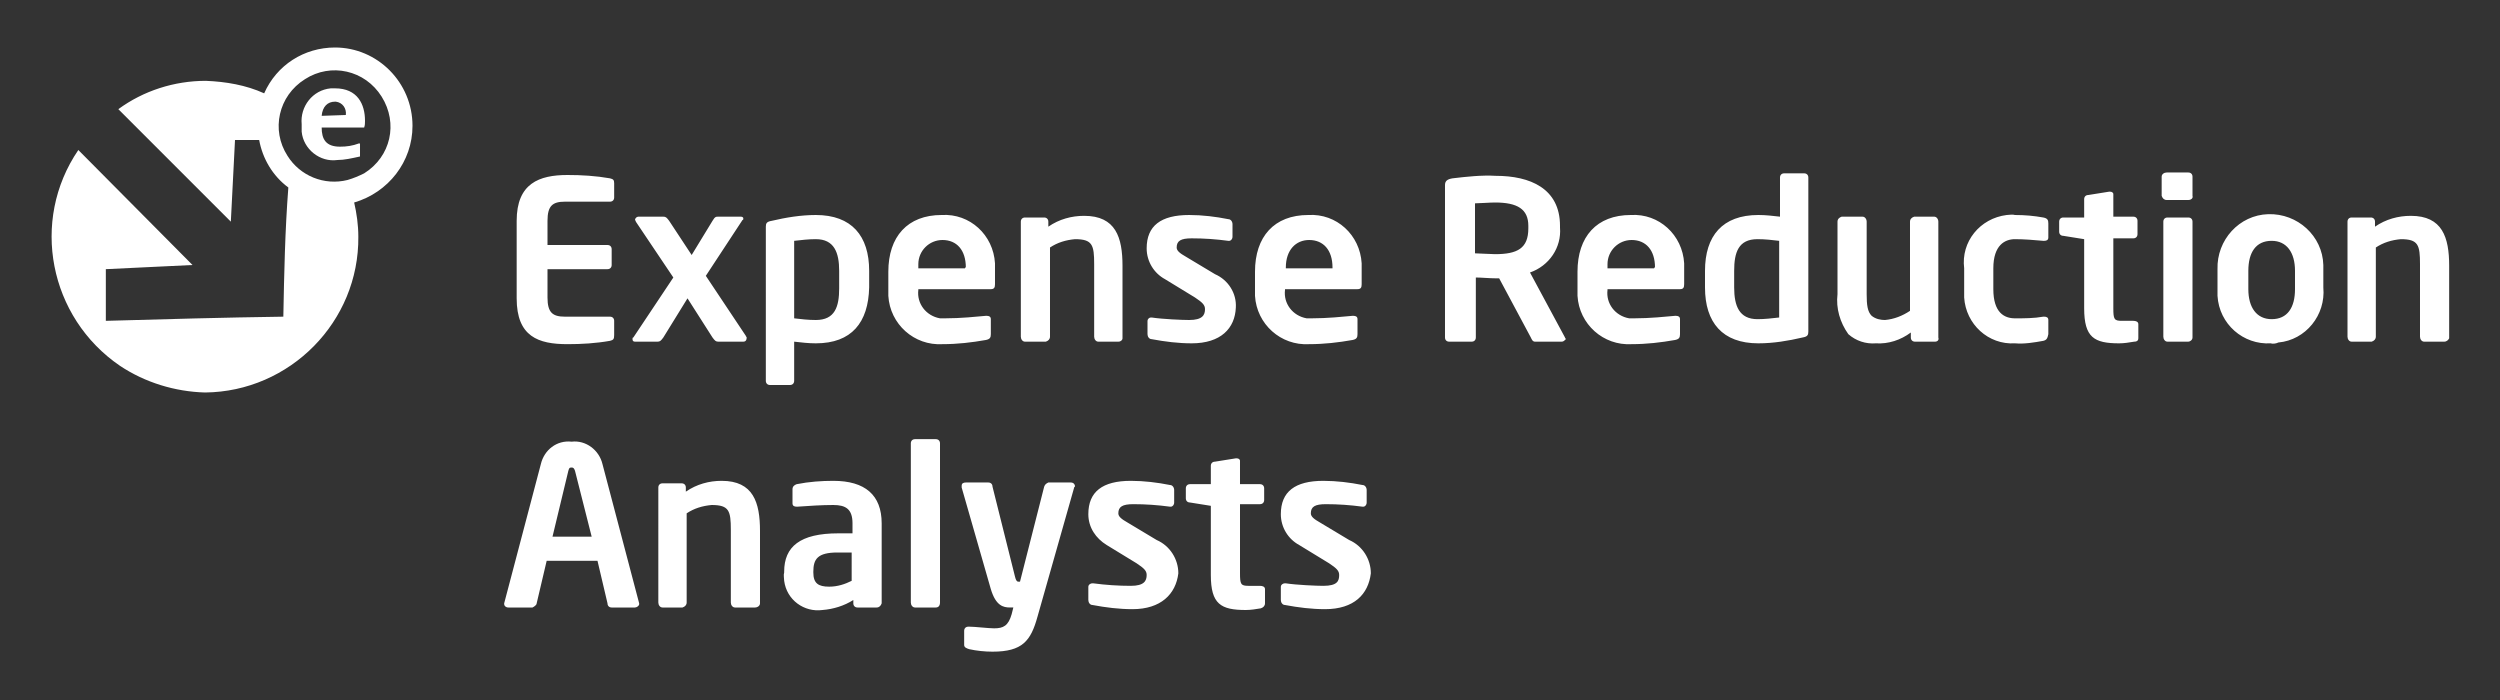 <?xml version="1.0" encoding="utf-8"?>
<!-- Generator: Adobe Illustrator 23.0.1, SVG Export Plug-In . SVG Version: 6.00 Build 0)  -->
<svg version="1.1" id="Layer_1" xmlns="http://www.w3.org/2000/svg" xmlns:xlink="http://www.w3.org/1999/xlink" x="0px" y="0px"
	 width="300px" height="84px" viewBox="0 0 300 84" style="enable-background:new 0 0 300 84;" xml:space="preserve">
<rect x="0" y="0" width="300" height="84" fill="#333333" stroke="none"/>
<style type="text/css">
	.st0{fill:#FFFFFF;}
</style>
<g>
	<path class="st0" d="M73.2,40.9c-1.7,0.3-3.4,0.4-5.1,0.4c-3.5,0-6.1-0.9-6.1-5.5v-9.3c0-4.5,2.7-5.5,6.1-5.5
		c1.7,0,3.4,0.1,5.1,0.4c0.4,0.1,0.5,0.2,0.5,0.6v1.7c0,0.3-0.2,0.5-0.5,0.5h-5.4c-1.5,0-2.1,0.5-2.1,2.3v2.9h7.2
		c0.3,0,0.5,0.2,0.5,0.5v1.9c0,0.3-0.2,0.5-0.5,0.5h-7.2v3.4c0,1.8,0.6,2.3,2.1,2.3h5.4c0.3,0,0.5,0.2,0.5,0.5c0,0,0,0,0,0v1.7
		C73.7,40.7,73.6,40.8,73.2,40.9L73.2,40.9z M89.2,41h-3c-0.3,0-0.4-0.1-0.7-0.5l-3-4.7l-2.9,4.7c-0.3,0.4-0.4,0.5-0.7,0.5h-2.7
		c-0.2,0-0.3-0.1-0.3-0.3c0,0,0,0,0,0c0-0.1,0-0.2,0.1-0.2l4.8-7.2l-4.5-6.7c0,0,0-0.1-0.1-0.2c0-0.2,0.2-0.4,0.4-0.4h3
		c0.3,0,0.4,0.1,0.7,0.5l2.7,4.1l2.5-4.1c0.3-0.5,0.4-0.5,0.7-0.5h2.7c0.2,0,0.3,0.1,0.3,0.2c0,0,0,0,0,0c0,0.1,0,0.2-0.1,0.2
		l-4.4,6.7l4.8,7.2c0,0.1,0.1,0.1,0.1,0.2C89.6,40.9,89.4,41,89.2,41z M97.9,41.2c-0.9,0-1.7-0.1-2.6-0.2v4.7c0,0.3-0.2,0.5-0.5,0.5
		c0,0,0,0,0,0h-2.4c-0.3,0-0.5-0.2-0.5-0.5c0,0,0,0,0,0V27.2c0-0.4,0.1-0.6,0.7-0.7c1.7-0.4,3.5-0.7,5.3-0.7c4.3,0,6.4,2.5,6.4,6.7
		v2C104.2,38.7,102.2,41.2,97.9,41.2z M100.7,32.5c0-2.2-0.6-3.8-2.8-3.8c-0.9,0-1.7,0.1-2.6,0.2v9.3c0.8,0.1,1.7,0.2,2.6,0.2
		c2.3,0,2.8-1.6,2.8-3.8V32.5z M118.9,34.7h-8.7v0.1c-0.2,1.6,0.9,3.1,2.6,3.4c0.2,0,0.4,0,0.6,0c1.9,0,3.8-0.2,4.9-0.3h0.1
		c0.3,0,0.5,0.1,0.5,0.4v1.8c0,0.4-0.1,0.6-0.6,0.7c-1.7,0.3-3.4,0.5-5.2,0.5c-3.4,0.2-6.3-2.4-6.5-5.8c0-0.3,0-0.6,0-0.9v-2
		c0-4.2,2.3-6.8,6.4-6.8c3.4-0.2,6.2,2.4,6.4,5.8c0,0.3,0,0.6,0,1v1.5C119.4,34.5,119.3,34.7,118.9,34.7z M115.9,32.1
		c0-2.1-1.1-3.3-2.8-3.3c-1.6,0-2.9,1.3-2.9,2.9c0,0.1,0,0.3,0,0.4v0.1h5.6V32.1z M134.2,41h-2.4c-0.3,0-0.5-0.3-0.5-0.6v-8.7
		c0-2.3-0.2-3-2.3-3c-1.1,0.1-2.1,0.4-3,1v10.7c0,0.3-0.2,0.5-0.5,0.6H123c-0.3,0-0.5-0.3-0.5-0.6V26.6c0-0.3,0.2-0.5,0.5-0.5h2.3
		c0.3,0,0.5,0.2,0.5,0.5c0,0,0,0,0,0v0.6c1.3-0.9,2.8-1.3,4.3-1.3c3.8,0,4.6,2.6,4.6,6v8.7C134.7,40.8,134.5,41,134.2,41z M143,41.2
		c-1.6,0-3.2-0.2-4.8-0.5c-0.3,0-0.5-0.3-0.5-0.6v-1.6c0-0.2,0.2-0.4,0.4-0.4h0.1c1.3,0.2,3.7,0.3,4.5,0.3c1.6,0,1.9-0.6,1.9-1.3
		c0-0.5-0.3-0.8-1.2-1.4l-3.6-2.2c-1.3-0.7-2.2-2.1-2.2-3.7c0-2.7,1.7-4,5.1-4c1.6,0,3.2,0.2,4.7,0.5c0.3,0,0.5,0.3,0.5,0.6v1.5
		c0,0.3-0.2,0.5-0.4,0.5h-0.1c-1.5-0.2-2.9-0.3-4.4-0.3c-1.3,0-1.8,0.3-1.8,1.1c0,0.4,0.4,0.7,1.1,1.1l3.5,2.1
		c1.6,0.7,2.6,2.3,2.5,4C148.2,39.4,146.5,41.2,143,41.2L143,41.2z M162.9,34.7h-8.7v0.1c-0.2,1.6,0.9,3.1,2.6,3.4
		c0.2,0,0.4,0,0.6,0c1.9,0,3.8-0.2,4.9-0.3h0.1c0.3,0,0.5,0.1,0.5,0.4v1.8c0,0.4-0.1,0.6-0.6,0.7c-1.7,0.3-3.4,0.5-5.2,0.5
		c-3.4,0.2-6.3-2.4-6.5-5.8c0-0.3,0-0.6,0-0.9v-2c0-4.2,2.3-6.8,6.4-6.8c3.4-0.2,6.2,2.4,6.4,5.8c0,0.3,0,0.6,0,1v1.5
		C163.4,34.5,163.3,34.7,162.9,34.7L162.9,34.7z M159.9,32.1c0-2.1-1.1-3.3-2.8-3.3c-1.6,0-2.8,1.2-2.8,3.3v0.1h5.6V32.1z M187.4,41
		h-3.2c-0.3,0-0.4-0.3-0.5-0.5l-3.8-7.1h-0.4c-0.7,0-1.8-0.1-2.4-0.1v7.2c0,0.3-0.2,0.5-0.5,0.5c0,0,0,0,0,0h-2.7
		c-0.3,0-0.5-0.2-0.5-0.5V22.2c0-0.5,0.3-0.7,0.9-0.8c1.7-0.2,3.5-0.4,5.2-0.3c4.1,0,7.7,1.5,7.7,6v0.2c0.2,2.4-1.3,4.6-3.6,5.4
		l4.2,7.8c0,0.1,0.1,0.1,0.1,0.2C187.7,40.9,187.6,41,187.4,41C187.4,41,187.4,41,187.4,41z M183.4,27.1c0-2-1.3-2.8-4-2.8
		c-0.6,0-1.9,0.1-2.4,0.1v6c0.4,0,1.9,0.1,2.4,0.1c2.7,0,4-0.7,4-3.1V27.1z M201.6,34.7h-8.7v0.1c-0.2,1.6,0.9,3.1,2.6,3.4
		c0.2,0,0.4,0,0.6,0c1.9,0,3.8-0.2,4.9-0.3h0.1c0.3,0,0.5,0.1,0.5,0.4v1.8c0,0.4-0.1,0.6-0.6,0.7c-1.7,0.3-3.4,0.5-5.2,0.5
		c-3.4,0.2-6.3-2.4-6.5-5.8c0-0.3,0-0.6,0-0.9v-2c0-4.2,2.3-6.8,6.4-6.8c3.4-0.2,6.2,2.4,6.4,5.8c0,0.3,0,0.6,0,1v1.5
		C202.1,34.5,202,34.7,201.6,34.7L201.6,34.7z M198.6,32.1c0-2.1-1.1-3.3-2.8-3.3c-1.6,0-2.9,1.3-2.9,2.9c0,0.1,0,0.3,0,0.4v0.1h5.6
		V32.1z M216.3,40.5c-1.7,0.4-3.5,0.7-5.3,0.7c-4.3,0-6.4-2.5-6.4-6.7v-2c0-4.2,2.1-6.7,6.4-6.7c0.9,0,1.7,0.1,2.6,0.2v-4.7
		c0-0.3,0.2-0.5,0.5-0.5h2.4c0.3,0,0.5,0.2,0.5,0.5v18.5C217,40.2,216.9,40.4,216.3,40.5L216.3,40.5z M213.5,28.9
		c-0.8-0.1-1.7-0.2-2.6-0.2c-2.3,0-2.8,1.6-2.8,3.8v2c0,2.2,0.6,3.8,2.8,3.8c0.9,0,1.7-0.1,2.6-0.2V28.9z M232.2,41h-2.4
		c-0.3,0-0.5-0.2-0.5-0.5v-0.6c-1.2,0.9-2.7,1.4-4.2,1.3c-1.2,0.1-2.4-0.3-3.3-1.1c-1-1.4-1.5-3.1-1.3-4.8v-8.7
		c0-0.3,0.2-0.5,0.5-0.6h2.5c0.3,0,0.5,0.3,0.5,0.6v8.7c0,1.3,0.1,2.1,0.6,2.6c0.5,0.4,1.1,0.5,1.6,0.5c1.1-0.1,2.1-0.5,3-1.1V26.6
		c0-0.3,0.2-0.5,0.5-0.6h2.4c0.3,0,0.5,0.3,0.5,0.6v13.9C232.7,40.8,232.5,41,232.2,41z M245.2,40.9c-1.1,0.2-2.3,0.4-3.4,0.3
		c-3.2,0.2-5.9-2.3-6.1-5.5c0-0.3,0-0.7,0-1v-2.5c-0.4-3.2,1.9-6,5.1-6.4c0.3,0,0.7-0.1,1,0c1.2,0,2.3,0.1,3.4,0.3
		c0.5,0.1,0.6,0.3,0.6,0.7v1.7c0,0.3-0.2,0.4-0.5,0.4h-0.1c-1.1-0.1-2.3-0.2-3.4-0.2c-1.2,0-2.6,0.7-2.6,3.5v2.5
		c0,2.8,1.3,3.5,2.6,3.5c1.1,0,2.3,0,3.4-0.2h0.1c0.3,0,0.5,0.1,0.5,0.4v1.7C245.7,40.6,245.6,40.8,245.2,40.9z M256.1,41
		c-0.6,0.1-1.2,0.2-1.8,0.2c-3,0-4.2-0.7-4.2-4.2v-8.3l-2.5-0.4c-0.3,0-0.5-0.2-0.5-0.5v-1.2c0-0.3,0.2-0.5,0.5-0.5h2.5v-2.2
		c0-0.3,0.2-0.5,0.5-0.5l2.5-0.4h0.1c0.2,0,0.4,0.1,0.4,0.3c0,0,0,0,0,0.1V26h2.4c0.3,0,0.5,0.2,0.5,0.5c0,0,0,0,0,0v1.6
		c0,0.3-0.2,0.5-0.5,0.5l0,0h-2.4V37c0,1.3,0.1,1.5,1,1.5h1.4c0.3,0,0.6,0.1,0.6,0.4v1.7C256.6,40.8,256.5,41,256.1,41L256.1,41z
		 M262.6,24h-2.6c-0.3,0-0.5-0.2-0.6-0.5v-2.3c0-0.3,0.3-0.5,0.6-0.5h2.6c0.3,0,0.5,0.2,0.5,0.5v2.3C263.2,23.8,262.9,24,262.6,24
		L262.6,24z M262.6,41h-2.5c-0.3,0-0.5-0.3-0.5-0.6V26.6c0-0.3,0.2-0.5,0.5-0.5c0,0,0,0,0,0h2.5c0.3,0,0.5,0.2,0.5,0.5v13.9
		C263.1,40.8,262.8,41,262.6,41L262.6,41z M272.5,41.2c-3.3,0.2-6.2-2.3-6.4-5.7c0-0.3,0-0.6,0-1v-2.2c-0.1-3.5,2.6-6.5,6.1-6.6
		c3.5-0.1,6.5,2.6,6.6,6.1c0,0.2,0,0.3,0,0.5v2.2c0.3,3.3-2.1,6.3-5.4,6.6C273.2,41.2,272.8,41.3,272.5,41.2L272.5,41.2z
		 M275.4,32.5c0-2.2-1-3.6-2.8-3.6c-1.9,0-2.8,1.4-2.8,3.6v2.2c0,2.2,1,3.6,2.8,3.6c1.9,0,2.8-1.4,2.8-3.6L275.4,32.5z M293.3,41
		h-2.4c-0.3,0-0.5-0.3-0.5-0.6v-8.7c0-2.3-0.2-3-2.3-3c-1.1,0.1-2.1,0.4-3,1v10.7c0,0.3-0.2,0.5-0.5,0.6h-2.4
		c-0.3,0-0.5-0.3-0.5-0.6V26.6c0-0.3,0.2-0.5,0.5-0.5c0,0,0,0,0,0h2.3c0.3,0,0.5,0.2,0.5,0.5c0,0,0,0,0,0v0.6
		c1.3-0.9,2.8-1.3,4.3-1.3c3.8,0,4.6,2.6,4.6,6v8.7C293.8,40.8,293.6,41,293.3,41z M76.2,72.9h-2.8c-0.3,0-0.5-0.2-0.5-0.5l-1.2-5.1
		h-6.1l-1.2,5.1c0,0.2-0.3,0.4-0.5,0.5H61c-0.3,0-0.5-0.2-0.5-0.4c0,0,0,0,0,0c0,0,0-0.1,0-0.1l4.4-16.7c0.4-1.7,1.9-2.9,3.7-2.7
		c1.7-0.2,3.3,1,3.7,2.7l4.4,16.7c0,0,0,0.1,0,0.1C76.7,72.7,76.4,72.9,76.2,72.9C76.2,72.9,76.2,72.9,76.2,72.9z M69,56.5
		c-0.1-0.3-0.2-0.4-0.4-0.4c-0.3,0-0.3,0.1-0.4,0.4l-1.9,7.9h4.7L69,56.5z M90.6,72.9h-2.4c-0.3,0-0.5-0.3-0.5-0.6v-8.7
		c0-2.3-0.2-3-2.3-3c-1.1,0.1-2.1,0.4-3,1v10.7c0,0.3-0.2,0.5-0.5,0.6h-2.4c-0.3,0-0.5-0.3-0.5-0.6V58.5c0-0.3,0.2-0.5,0.5-0.5h2.3
		c0.3,0,0.5,0.2,0.5,0.5V59c1.3-0.9,2.8-1.3,4.3-1.3c3.8,0,4.6,2.6,4.6,6v8.7C91.2,72.7,90.9,72.9,90.6,72.9z M105.2,72.9h-2.3
		c-0.3,0-0.5-0.2-0.5-0.5l0,0V72c-1.1,0.7-2.4,1.1-3.7,1.2c-2.2,0.3-4.3-1.2-4.6-3.5c0-0.3-0.1-0.7,0-1v-0.1c0-3,1.9-4.6,6.5-4.6
		h1.7v-1.2c0-1.7-0.8-2.2-2.3-2.2c-1.4,0-2.9,0.1-4.3,0.2h-0.1c-0.3,0-0.5-0.1-0.5-0.4v-1.7c0-0.3,0.2-0.5,0.5-0.6
		c1.5-0.3,3-0.4,4.4-0.4c3.8,0,5.8,1.7,5.8,5.1v9.6C105.7,72.7,105.5,72.9,105.2,72.9C105.2,72.9,105.2,72.9,105.2,72.9z
		 M102.2,66.3h-1.7c-2.4,0-2.9,0.8-2.9,2.3v0.1c0,1.3,0.6,1.7,1.9,1.7c1,0,1.9-0.3,2.7-0.7L102.2,66.3z M112.3,72.9h-2.5
		c-0.3,0-0.5-0.3-0.5-0.6V53.2c0-0.3,0.2-0.5,0.5-0.5h2.5c0.3,0,0.5,0.2,0.5,0.5c0,0,0,0,0,0v19.1C112.8,72.7,112.6,72.9,112.3,72.9
		z M128.9,58.5l-4.4,15.5c-0.8,2.9-1.8,4.2-5.4,4.2c-0.9,0-1.9-0.1-2.8-0.3c-0.3-0.1-0.6-0.2-0.6-0.5v-1.7c0-0.3,0.2-0.5,0.5-0.5
		c0,0,0,0,0,0h0.1c0.7,0,2.3,0.2,3,0.2c1.1,0,1.7-0.3,2.1-1.7l0.2-0.8h-0.4c-0.8,0-1.7-0.2-2.3-2.2l-3.5-12.2c0-0.1,0-0.1,0-0.2
		c0-0.3,0.2-0.4,0.5-0.4h2.7c0.3,0,0.5,0.2,0.5,0.5l2.7,10.8c0.1,0.4,0.2,0.6,0.4,0.6h0.2l2.9-11.4c0.1-0.3,0.3-0.4,0.5-0.5h2.7
		c0.3,0,0.5,0.2,0.5,0.5C128.9,58.4,128.9,58.5,128.9,58.5z M135.9,73.1c-1.6,0-3.2-0.2-4.8-0.5c-0.3,0-0.5-0.3-0.5-0.6v-1.6
		c0-0.2,0.2-0.4,0.5-0.4h0.1c1.5,0.2,3,0.3,4.5,0.3c1.6,0,1.9-0.6,1.9-1.3c0-0.5-0.3-0.8-1.2-1.4l-3.6-2.2c-1.3-0.8-2.2-2.1-2.2-3.7
		c0-2.7,1.7-4,5.1-4c1.6,0,3.2,0.2,4.7,0.5c0.3,0,0.5,0.3,0.5,0.6v1.5c0,0.3-0.2,0.5-0.4,0.5h-0.1c-1.5-0.2-2.9-0.3-4.4-0.3
		c-1.3,0-1.8,0.3-1.8,1.1c0,0.4,0.4,0.7,1.1,1.1l3.5,2.1c1.6,0.7,2.6,2.3,2.6,4C141.1,71.3,139.3,73.1,135.9,73.1L135.9,73.1z
		 M151.3,73c-0.6,0.1-1.2,0.2-1.8,0.2c-3,0-4.2-0.7-4.2-4.2v-8.3l-2.5-0.4c-0.3,0-0.5-0.2-0.5-0.5v-1.2c0-0.3,0.2-0.5,0.5-0.5h2.5
		v-2.2c0-0.3,0.2-0.5,0.5-0.5l2.5-0.4h0.1c0.2,0,0.4,0.1,0.4,0.3c0,0,0,0,0,0.1v2.7h2.4c0.3,0,0.5,0.2,0.5,0.5V60
		c0,0.3-0.2,0.5-0.5,0.5h-2.4v8.3c0,1.3,0.1,1.5,1,1.5h1.4c0.3,0,0.6,0.1,0.6,0.4v1.7C151.8,72.7,151.6,72.9,151.3,73L151.3,73z
		 M159,73.1c-1.6,0-3.2-0.2-4.8-0.5c-0.3,0-0.5-0.3-0.5-0.6v-1.6c0-0.2,0.2-0.4,0.5-0.4h0.1c1.3,0.2,3.7,0.3,4.5,0.3
		c1.7,0,1.9-0.6,1.9-1.3c0-0.5-0.3-0.8-1.2-1.4l-3.6-2.2c-1.3-0.7-2.2-2.1-2.2-3.7c0-2.7,1.7-4,5.1-4c1.6,0,3.2,0.2,4.7,0.5
		c0.3,0,0.5,0.3,0.5,0.6v1.5c0,0.3-0.2,0.5-0.4,0.5h-0.1c-1.5-0.2-2.9-0.3-4.4-0.3c-1.3,0-1.8,0.3-1.8,1.1c0,0.4,0.4,0.7,1.1,1.1
		l3.5,2.1c1.6,0.7,2.6,2.3,2.6,4C164.2,71.3,162.5,73.1,159,73.1z"/>
</g>
<path class="st0" d="M49.5,15.1c0-5.2-4.2-9.4-9.3-9.4c-3.7,0-7,2.1-8.5,5.5c-2.2-1-4.6-1.4-7-1.5c-3.8,0-7.5,1.2-10.5,3.4
	l13.5,13.5l0.5-9.8h2.9c0.4,2.2,1.6,4.3,3.5,5.7C34.2,27.7,34.1,32.8,34,38c-7.1,0.1-14.2,0.3-21.3,0.5v-6.2l10.4-0.5L9.4,18
	c-5.8,8.5-3.5,20.1,5,25.9c3,2,6.6,3.1,10.2,3.2c10.2-0.1,18.5-8.5,18.4-18.7c0-1.4-0.2-2.8-0.5-4.1C46.6,23.1,49.5,19.4,49.5,15.1
	L49.5,15.1z M41.7,21.6c-2.8,0.7-5.7-0.5-7.2-2.9c-2-3.1-1.1-7.2,2.1-9.2c3.1-2,7.2-1.1,9.2,2.1s1.1,7.2-2.1,9.2
	C43.1,21.1,42.4,21.4,41.7,21.6z M40.5,19.2c-2.1,0.3-4.1-1.3-4.3-3.4c0-0.3,0-0.6,0-0.9c-0.2-2.1,1.3-4.1,3.5-4.3
	c0.2,0,0.3,0,0.5,0c2.7,0,3.6,1.9,3.6,3.9c0,0.3,0,0.5-0.1,0.8h-5.1c0,1.4,0.5,2.3,2.2,2.3c0.8,0,1.5-0.1,2.3-0.4l0,0c0,0,0,0,0,0
	c0.1,0,0.1,0.1,0.1,0.1v1.4c0,0.1,0,0.1-0.1,0.1l0,0C42.2,19,41.3,19.2,40.5,19.2z M41.5,13.8c0.1-0.8-0.4-1.5-1.2-1.6
	c0,0-0.1,0-0.1,0c-0.9,0-1.5,0.6-1.6,1.7L41.5,13.8L41.5,13.8z"/>
</svg>

